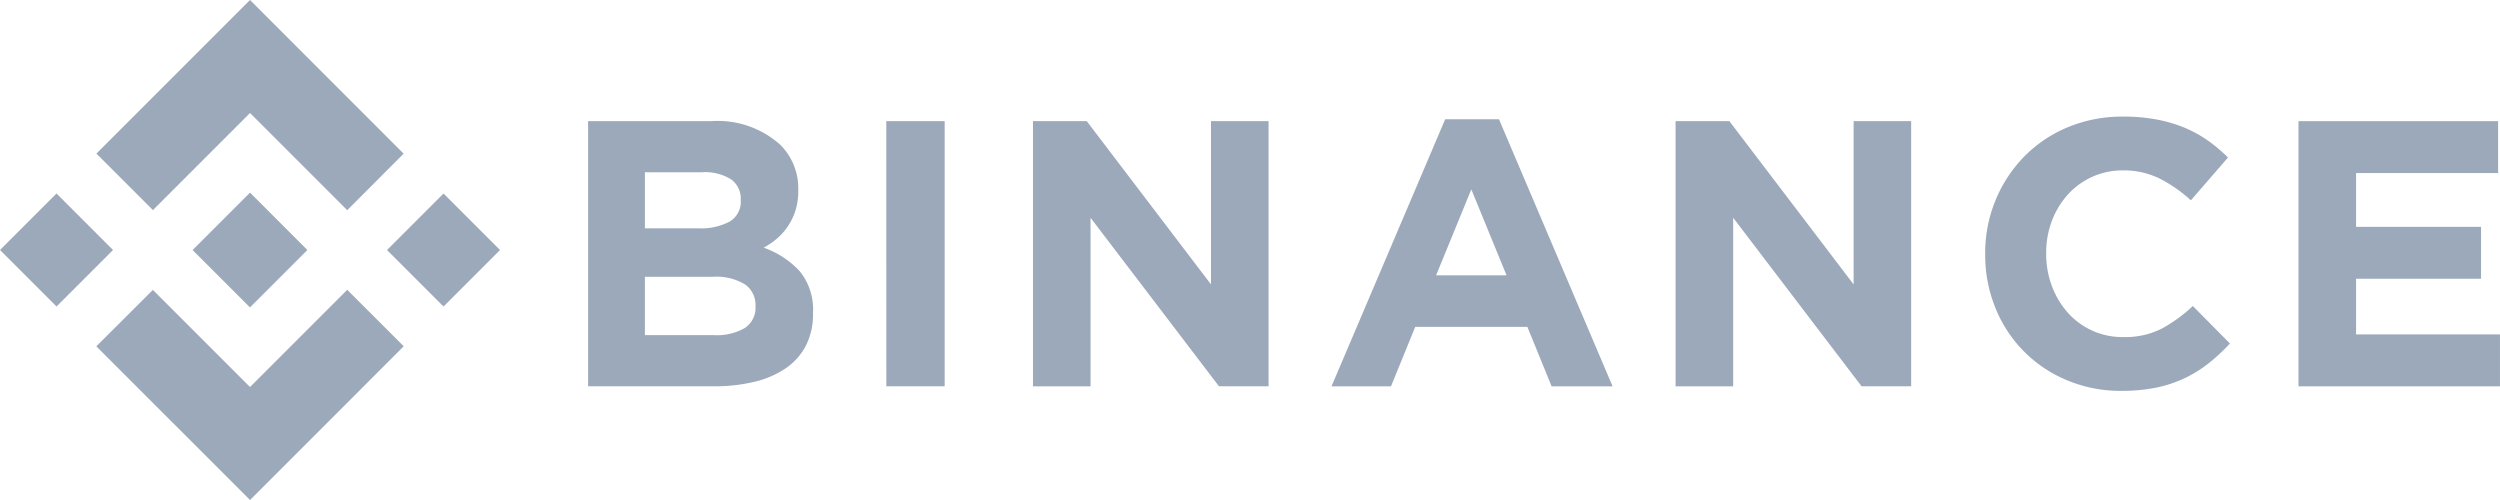 <?xml version="1.0" encoding="UTF-8"?> <svg xmlns="http://www.w3.org/2000/svg" width="198.042" height="39.609" viewBox="0 0 198.042 39.609"><g transform="translate(0.547)"><path d="M28.34,16.644l7.692-7.692,7.7,7.7L48.2,12.172,36.032,0,23.864,12.168Z" transform="translate(-16.774)" fill="#9ba9bb"></path><rect width="6.33" height="6.33" transform="translate(-0.547 19.804) rotate(-45)" fill="#9ba9bb"></rect><path d="M28.325,73.4l7.692,7.692,7.7-7.7,4.478,4.473,0,0L36.018,90.044,23.849,77.876l-.006-.006Z" transform="translate(-16.76 -50.435)" fill="#9ba9bb"></path><rect width="6.33" height="6.33" transform="translate(30.111 19.806) rotate(-45)" fill="#9ba9bb"></rect><path d="M57.318,53.322h0L52.778,48.78l-3.356,3.356h0l-.385.386-.8.8h0l-.006.006.006.007,4.538,4.538,4.542-4.542,0,0Z" transform="translate(-33.52 -33.52)" fill="#9ba9bb"></path><path d="M148.37,30.679H158.1a7.426,7.426,0,0,1,5.481,1.86,4.855,4.855,0,0,1,1.437,3.571v.06a5.154,5.154,0,0,1-.223,1.59,4.945,4.945,0,0,1-.6,1.245,4.743,4.743,0,0,1-.864.975,5.8,5.8,0,0,1-1.058.72,7.082,7.082,0,0,1,2.867,1.875,4.8,4.8,0,0,1,1.046,3.286v.06a5.452,5.452,0,0,1-.554,2.521,4.9,4.9,0,0,1-1.588,1.8,7.44,7.44,0,0,1-2.486,1.08,13.4,13.4,0,0,1-3.22.36H148.37Zm8.761,8.491a4.811,4.811,0,0,0,2.43-.525,1.814,1.814,0,0,0,.9-1.7v-.06a1.849,1.849,0,0,0-.78-1.605,3.854,3.854,0,0,0-2.25-.555h-4.561V39.17Zm1.23,8.462a4.439,4.439,0,0,0,2.4-.555,1.9,1.9,0,0,0,.87-1.726v-.06a1.982,1.982,0,0,0-.81-1.666,4.366,4.366,0,0,0-2.611-.615h-5.341v4.621h5.491Z" transform="translate(-102.329 -21.081)" fill="#9ba9bb"></path><path d="M223.875,30.679H228.5v21h-4.621Z" transform="translate(-154.213 -21.081)" fill="#9ba9bb"></path><path d="M261.02,30.679h4.26l9.842,12.933V30.679h4.561v21h-3.931L265.581,38.331V51.684H261.02Z" transform="translate(-179.738 -21.081)" fill="#9ba9bb"></path><path d="M345.624,30.2h4.261l9,21.154h-4.831l-1.921-4.711h-8.882l-1.92,4.711h-4.712Zm4.861,12.362-2.791-6.811-2.79,6.811Z" transform="translate(-231.688 -20.752)" fill="#9ba9bb"></path><path d="M423.738,30.679H428l9.842,12.933V30.679H442.4v21h-3.931L428.3,38.331V51.684h-4.561Z" transform="translate(-291.551 -21.081)" fill="#9ba9bb"></path><path d="M512.9,51.252a10.88,10.88,0,0,1-4.291-.84,10.356,10.356,0,0,1-5.671-5.731,11.064,11.064,0,0,1-.81-4.231v-.06a10.95,10.95,0,0,1,.81-4.216,10.826,10.826,0,0,1,2.25-3.451,10.43,10.43,0,0,1,3.45-2.341,11.236,11.236,0,0,1,4.441-.855,13.927,13.927,0,0,1,2.685.24,11.246,11.246,0,0,1,2.206.66,9.61,9.61,0,0,1,1.831,1.02,12.474,12.474,0,0,1,1.56,1.321l-2.94,3.391a11.146,11.146,0,0,0-2.506-1.74,6.386,6.386,0,0,0-2.866-.63,5.816,5.816,0,0,0-4.381,1.92,6.594,6.594,0,0,0-1.26,2.085,7.1,7.1,0,0,0-.449,2.536v.06a7.216,7.216,0,0,0,.449,2.55,6.673,6.673,0,0,0,1.246,2.1,5.771,5.771,0,0,0,4.4,1.951,6.432,6.432,0,0,0,3.045-.66,11.787,11.787,0,0,0,2.476-1.8l2.941,2.971a15.274,15.274,0,0,1-1.68,1.56,9.986,9.986,0,0,1-1.906,1.186,9.874,9.874,0,0,1-2.265.75A13.666,13.666,0,0,1,512.9,51.252Z" transform="translate(-345.414 -20.29)" fill="#9ba9bb"></path><path d="M581.467,30.679H597.28V34.79H586.028v4.261h9.9v4.111h-9.9v4.411h11.4v4.111H581.467Z" transform="translate(-399.935 -21.081)" fill="#9ba9bb"></path></g></svg> 